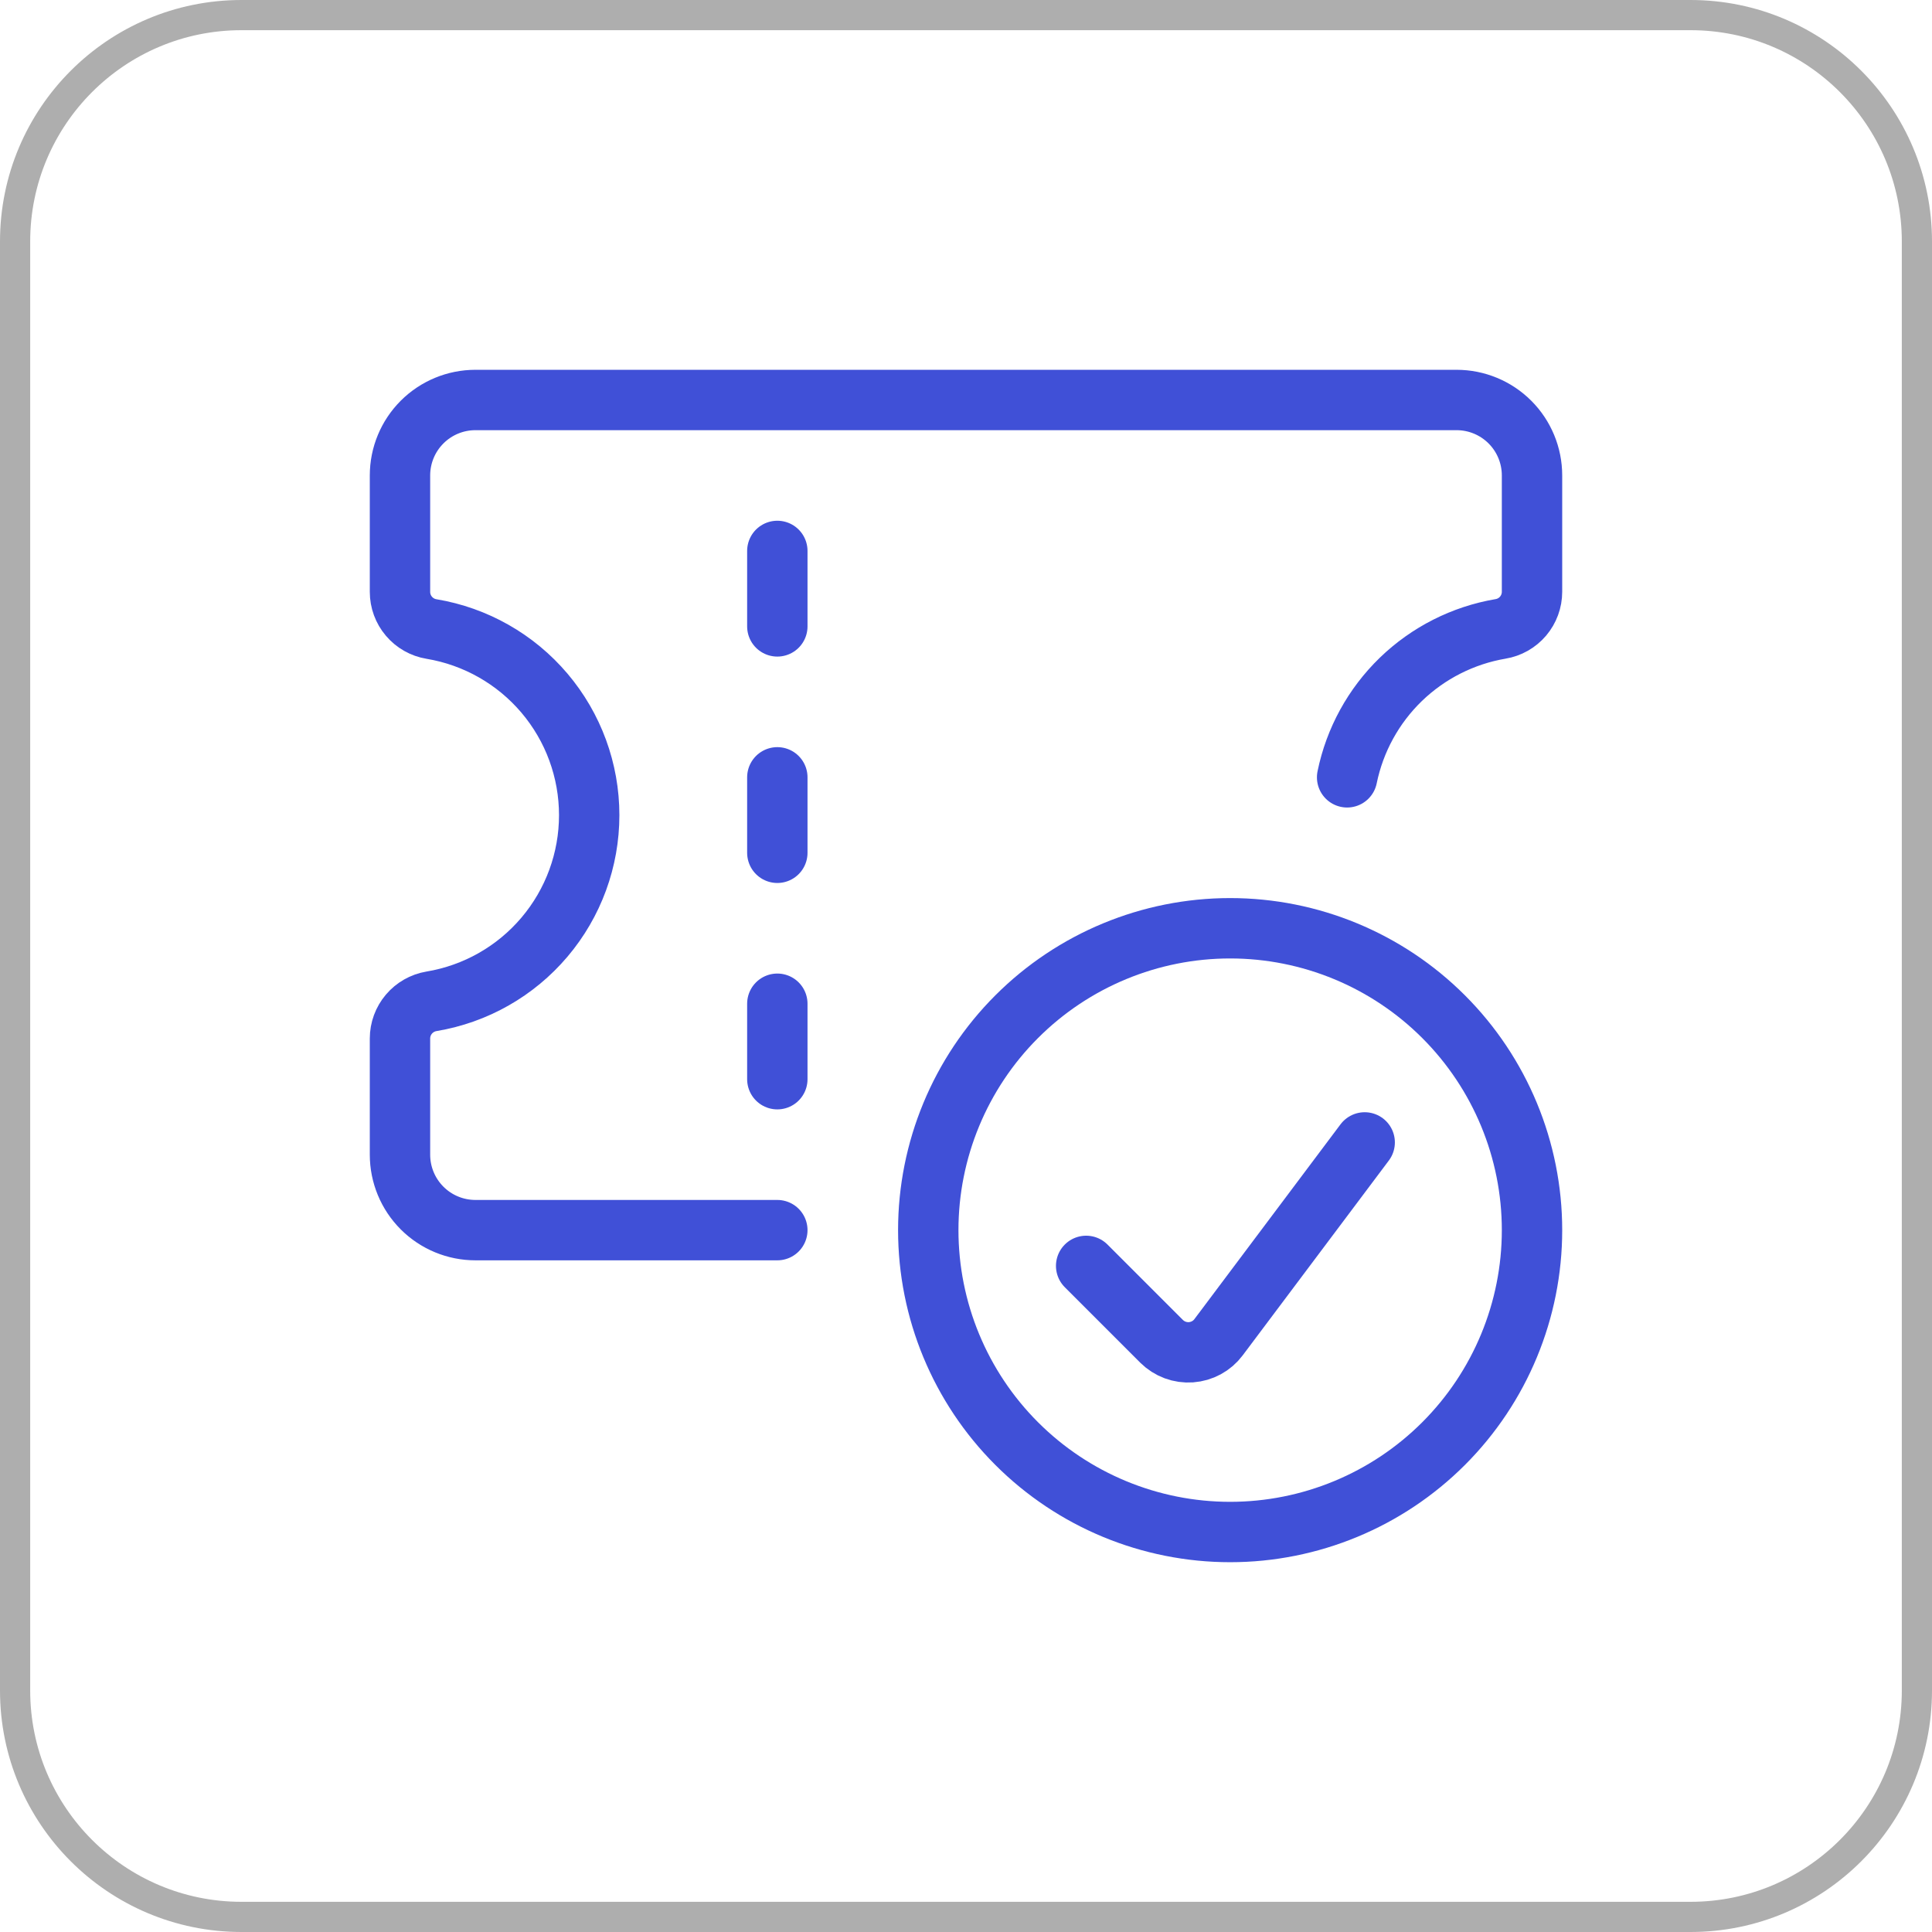 <svg width="64" height="64" viewBox="0 0 64 64" fill="none" xmlns="http://www.w3.org/2000/svg">
<path d="M8 0.5H56C60.142 0.5 63.5 3.858 63.5 8V56C63.5 60.142 60.142 63.5 56 63.5H8C3.858 63.5 0.5 60.142 0.5 56V8C0.5 3.858 3.858 0.5 8 0.5Z" stroke="#AEAEAE"/>
<path d="M30.75 40.75C30.75 43.402 31.804 45.946 33.679 47.821C35.554 49.696 38.098 50.75 40.75 50.75C43.402 50.75 45.946 49.696 47.821 47.821C49.696 45.946 50.75 43.402 50.75 40.75C50.75 38.098 49.696 35.554 47.821 33.679C45.946 31.804 43.402 30.75 40.75 30.75C38.098 30.75 35.554 31.804 33.679 33.679C31.804 35.554 30.75 38.098 30.75 40.75Z" stroke="#4050D7" stroke-width="2" stroke-linecap="round" stroke-linejoin="round"/>
<path d="M45.207 37.844L40.365 44.299C40.258 44.442 40.121 44.56 39.963 44.646C39.806 44.731 39.632 44.782 39.454 44.795C39.275 44.808 39.096 44.782 38.928 44.72C38.76 44.658 38.608 44.56 38.48 44.434L35.98 41.934" stroke="#4050D7" stroke-width="2" stroke-linecap="round" stroke-linejoin="round"/>
<path d="M44.625 25.75C44.878 24.514 45.498 23.383 46.405 22.505C47.312 21.628 48.463 21.045 49.707 20.833C49.998 20.785 50.263 20.635 50.454 20.41C50.645 20.184 50.75 19.899 50.75 19.603V15.75C50.75 15.087 50.487 14.451 50.018 13.982C49.549 13.513 48.913 13.25 48.25 13.25H15.75C15.087 13.25 14.451 13.513 13.982 13.982C13.513 14.451 13.25 15.087 13.25 15.75V19.607C13.25 19.902 13.354 20.188 13.546 20.413C13.737 20.639 14.002 20.789 14.293 20.837C15.753 21.08 17.079 21.833 18.036 22.962C18.993 24.091 19.518 25.523 19.518 27.003C19.518 28.483 18.993 29.915 18.036 31.044C17.079 32.174 15.753 32.927 14.293 33.17C14.002 33.219 13.737 33.369 13.546 33.595C13.355 33.82 13.25 34.106 13.25 34.402V38.25C13.25 38.913 13.513 39.549 13.982 40.018C14.451 40.487 15.087 40.75 15.75 40.75H25.75" stroke="#4050D7" stroke-width="2" stroke-linecap="round" stroke-linejoin="round"/>
<path d="M25.75 35.75V33.25" stroke="#4050D7" stroke-width="2" stroke-linecap="round" stroke-linejoin="round"/>
<path d="M25.75 28.25V25.75" stroke="#4050D7" stroke-width="2" stroke-linecap="round" stroke-linejoin="round"/>
<path d="M25.75 20.75V18.25" stroke="#4050D7" stroke-width="2" stroke-linecap="round" stroke-linejoin="round"/>
</svg>
